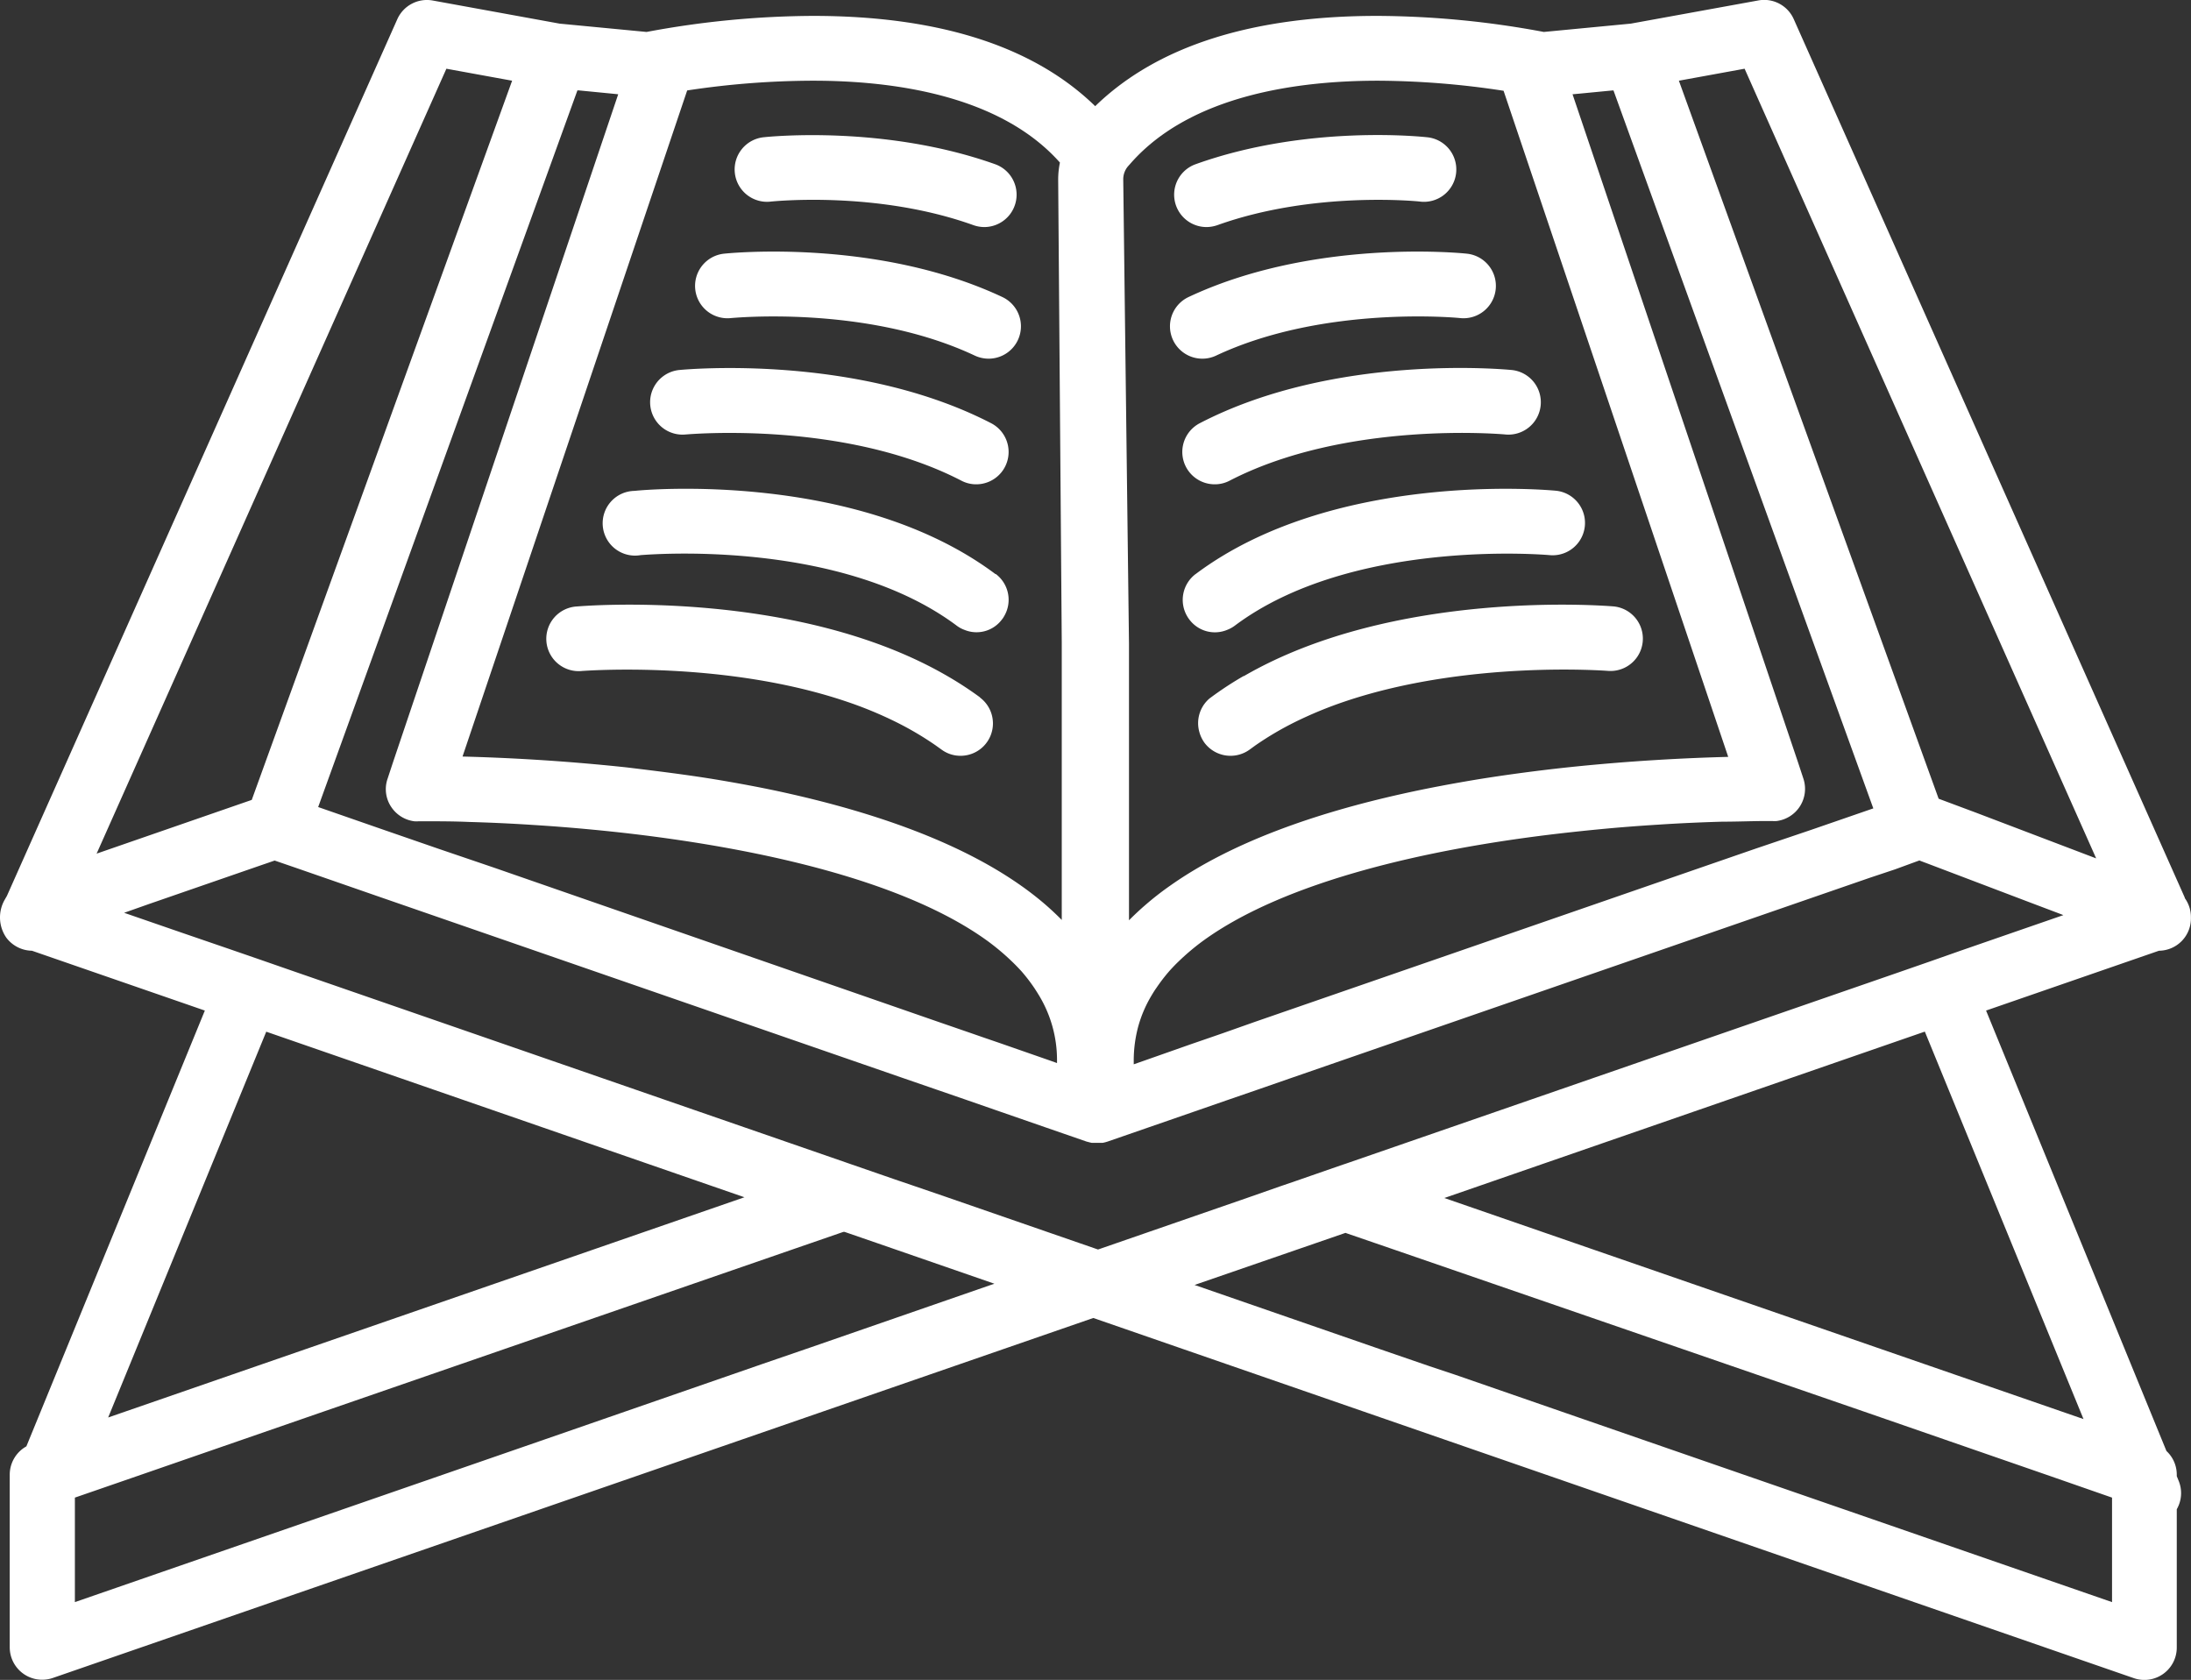 <svg xmlns="http://www.w3.org/2000/svg" viewBox="0 0 263.33 201.91"><rect x="0" y="0" width="263.33" height="201.91" fill="#333333" stroke="none"/><defs><style>.cls-1{fill:#fff;}</style></defs><g id="Layer_2" data-name="Layer 2"><g id="Layer_1-2" data-name="Layer 1"><path class="cls-1" d="M262.59,107.9l-47-105.59A3.89,3.89,0,0,0,211.29.06L196,2.84l-10.45,1a110.56,110.56,0,0,0-20-1.93c-15.13,0-26.51,3.65-33.92,10.85-7.4-7.2-18.79-10.85-33.92-10.85a110.56,110.56,0,0,0-20,1.93l-10.45-1L52,.06a3.9,3.9,0,0,0-4.25,2.25L.83,107.68l-.31.54a4.28,4.28,0,0,0,.24,4.48,3.93,3.93,0,0,0,3.08,1.57l20.78,7.19L3.17,173.84a3.9,3.9,0,0,0-2,3.39V198a3.9,3.9,0,0,0,3.89,3.89,4,4,0,0,0,1.28-.21L131.4,158.41,256.46,201.7a3.89,3.89,0,0,0,5.16-3.68V181.4a3.89,3.89,0,0,0,.23-3.41l-.23-.57v-.19a3.87,3.87,0,0,0-1.24-2.83L238.7,121.46l20.78-7.19a3.88,3.88,0,0,0,3.84-4s0,0,0,0a3.87,3.87,0,0,0-.74-2.33M253.84,180v12.56L197.32,173l-22.52-7.8-3-1-5.82-2-22.41-7.76,14.49-5,3.65-1.26.19.07,5.82,2L224,169.65l22.52,7.8ZM97.5,161.92l-5.82,2-4.18,1.45L65,173.17,9,192.56V180l6.86-2.37,22.53-7.8L95.75,150l5.62-1.94.13,0,3.77,1.3,14.24,4.93ZM11.71,102.38,53.65,8.26l7.9,1.44L30.33,95.94l-.07.2L11.61,102.6ZM127.39,19.54a10,10,0,0,0-.21,2.12l.43,55.62v2l0,2v2l0,2v2l0,5.73,0,5.25v2.18l0,5.29,0,4.84c-.59-.6-1.22-1.19-1.87-1.76a37.42,37.42,0,0,0-3.09-2.41c-7.41-5.21-17.46-8.68-27.75-11-3-.68-6.08-1.25-9.1-1.75-3.57-.58-7.08-1-10.43-1.41-8-.86-15-1.19-19.78-1.31l27-80.06A102,102,0,0,1,97.74,9.7c9.6,0,22.45,1.73,29.65,9.84M135,21.6a2.42,2.42,0,0,1,.56-1.6l.41-.46c7.21-8.11,20-9.84,29.65-9.84a101.86,101.86,0,0,1,15.09,1.21l27,80.06c-4.76.12-11.81.45-19.77,1.31-3.35.37-6.87.83-10.44,1.41-3,.5-6.06,1.07-9.09,1.75-10.29,2.3-20.35,5.77-27.76,11a35.65,35.65,0,0,0-3.08,2.41c-.66.57-1.28,1.16-1.88,1.76l0-4.84,0-5.29,0-1.71v-.49l0-5.09,0-5.91V85.37l0-2.13V81.37l0-2.15V77.37ZM209.68,8.26l42,94.34.25.57L237.5,97.68,233,96,201.78,9.7Zm22.39,107.26-3.68,1.28L161.7,139.88l-.31.1-3.77,1.31-1.87.65-1.9.65-4,1.4-17.88,6.19-.26-.09-18.14-6.28-4-1.37-2-.68-1.79-.62-3.76-1.3-.4-.14L35,116.64l-3.68-1.28-3.68-1.27-5.83-2-6.89-2.38,3-1.06,13.61-4.71.56-.19.66-.23.26-.09,2.53.87,3.23,1.12,6.74,2.34,62.87,21.76,3.77,1.3,3.77,1.3,3.8,1.32,5.94,2.06,4.94,1.71.39.1.22.05.4,0,.24,0h.2l.47,0a4.34,4.34,0,0,0,.62-.16l4.42-1.53,5.95-2.06,3.89-1.35,3.77-1.3,3.77-1.31,63.08-21.83,6.74-2.33,3-1,2.73-1,.2-.07h0l.25.1.72.27,3.16,1.2,9.11,3.46,3.81,1.44.25.1-6.13,2.12-6.15,2.13ZM193.81,10.87h.11L225.09,97l.06.16-7.44,2.57L211,102l-6.74,2.33-53.44,18.49L147,124.17l-2.08.72-1.69.58-5.68,2-1.29.45v-.6a15.91,15.91,0,0,1,.52-3.87,15,15,0,0,1,1.59-3.75c.2-.34.41-.68.64-1a20.86,20.86,0,0,1,1.54-2c.35-.39.72-.78,1.11-1.15a28.18,28.18,0,0,1,3-2.52c9.84-7.11,26.85-11,42.76-12.85q2.44-.28,4.83-.51c2.39-.23,4.73-.41,7-.55,2.7-.18,5.3-.29,7.73-.36,1.88,0,3.66-.08,5.32-.08H213a3.09,3.09,0,0,0,.53,0,3.9,3.9,0,0,0,3.21-5.11l-.66-2L189,11.33l.77-.07ZM74.3,11.33,47.24,91.6l-.66,2a3.84,3.84,0,0,0,.54,3.53,3.91,3.91,0,0,0,2.67,1.58,3,3,0,0,0,.52,0H51c1.66,0,3.45,0,5.32.08,2.44.07,5,.18,7.73.36q3.4.21,7,.55c1.59.15,3.21.32,4.83.51,15.92,1.88,32.92,5.74,42.76,12.85a28.18,28.18,0,0,1,3,2.52c.39.37.76.76,1.12,1.15a20.86,20.86,0,0,1,1.54,2c.22.33.43.67.63,1a15,15,0,0,1,2.11,7.62v.42l-.84-.3-6-2.09-2.07-.71-1.7-.59-3.77-1.3L59.39,104.29,52.66,102l-6.74-2.33L38.24,97,69.4,10.86h.11l4,.39ZM89.47,143.9,13,170.37,32,124Zm84.12.09,57.75-20,19.07,46.57Z"/><path class="cls-1" d="M117.79,83.82a42.94,42.94,0,0,0-3.94-2.57c-18-10.45-43.32-8.46-44.47-8.36A3.89,3.89,0,1,0,70,80.64c.22,0,16.87-1.31,31.61,3.64a47.61,47.61,0,0,1,6.08,2.5,38,38,0,0,1,4.78,2.82l.67.48a3.83,3.83,0,0,0,2.31.76,3.89,3.89,0,0,0,2.72-6.67,4.71,4.71,0,0,0-.41-.35"/><path class="cls-1" d="M119.64,69C103,56.54,77.34,58.87,76.26,59A3.89,3.89,0,1,0,77,66.72c.24,0,23.74-2.17,38,8.49a3.43,3.43,0,0,0,.88.48,3.81,3.81,0,0,0,4.56-1.26,2.25,2.25,0,0,0,.24-.36,3.88,3.88,0,0,0-1-5.08"/><path class="cls-1" d="M119.11,50.86c-16.17-8.35-36.6-6.47-37.46-6.39a3.89,3.89,0,0,0,.76,7.75c.19,0,19-1.76,33.13,5.55a3.81,3.81,0,0,0,1.78.44,3.89,3.89,0,0,0,1.79-7.35"/><path class="cls-1" d="M120.47,35.7c-15-7.05-32.7-5.29-33.45-5.21a3.89,3.89,0,1,0,.82,7.74c.16,0,16.27-1.63,29.32,4.51a3.93,3.93,0,0,0,1.66.37,3.89,3.89,0,0,0,1.65-7.41"/><path class="cls-1" d="M91.85,16.49a3.89,3.89,0,1,0,.86,7.73c.12,0,12.63-1.34,24.28,2.84a4,4,0,0,0,1.31.23,3.89,3.89,0,0,0,1.31-7.55C106.29,15,92.44,16.43,91.85,16.49"/><path class="cls-1" d="M149.47,81.25a40.4,40.4,0,0,0-3.94,2.58,2.66,2.66,0,0,0-.4.34,3.9,3.9,0,0,0-1,3.75,4,4,0,0,0,.63,1.35,3.91,3.91,0,0,0,5.45.81l.66-.48a38,38,0,0,1,4.78-2.82,48.83,48.83,0,0,1,6.08-2.5c14.71-4.94,31.32-3.66,31.61-3.64a3.89,3.89,0,0,0,.65-7.75c-1.14-.1-26.42-2.09-44.47,8.36"/><path class="cls-1" d="M143.69,69a3.89,3.89,0,0,0-1,5.08,3.22,3.22,0,0,0,.24.36,3.83,3.83,0,0,0,4.57,1.26,3.8,3.8,0,0,0,.88-.48c14.11-10.59,37.56-8.53,37.95-8.49a3.89,3.89,0,0,0,.76-7.74c-1.09-.11-26.78-2.44-43.38,10"/><path class="cls-1" d="M144.21,50.86A3.89,3.89,0,0,0,146,58.21a3.82,3.82,0,0,0,1.79-.44c14.09-7.28,32.94-5.57,33.13-5.55a3.89,3.89,0,1,0,.75-7.75c-.86-.08-21.29-2-37.46,6.39"/><path class="cls-1" d="M144.51,43.11a3.88,3.88,0,0,0,1.65-.37c13-6.11,29.17-4.53,29.33-4.51a3.89,3.89,0,0,0,.81-7.74c-.74-.08-18.45-1.84-33.45,5.21a3.89,3.89,0,0,0,1.66,7.41"/><path class="cls-1" d="M145,27.29a4.08,4.08,0,0,0,1.32-.23c11.55-4.14,24.09-2.86,24.28-2.84a3.89,3.89,0,1,0,.85-7.73c-.58-.06-14.44-1.53-27.76,3.25A3.89,3.89,0,0,0,145,27.29"/></g></g></svg>